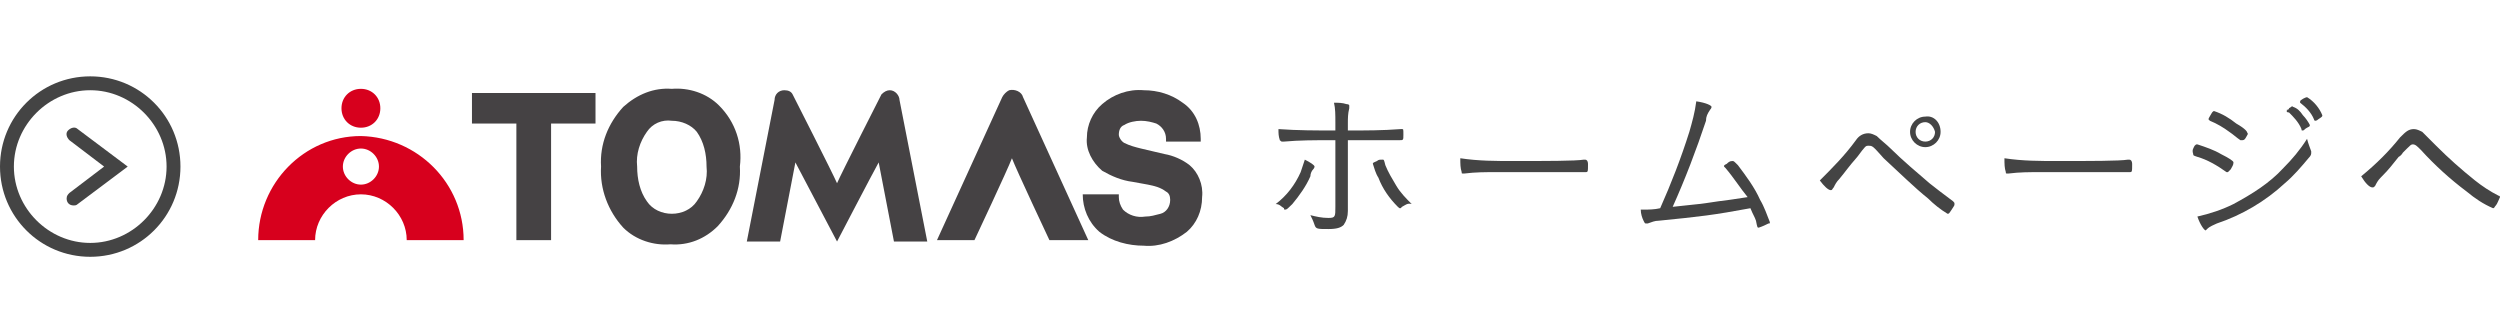 <?xml version="1.0" encoding="utf-8"?>
<!-- Generator: Adobe Illustrator 27.5.0, SVG Export Plug-In . SVG Version: 6.00 Build 0)  -->
<svg version="1.1" id="レイヤー_1" xmlns="http://www.w3.org/2000/svg" xmlns:xlink="http://www.w3.org/1999/xlink" x="0px"
	 y="0px" width="180.1px" height="24px" viewBox="0 0 180.1 24" style="enable-background:new 0 0 180.1 24;" xml:space="preserve">
<style type="text/css">
	.st0{fill:#454244;}
	.st1{fill:#D7001D;}
	.st2{fill:#444444;}
</style>
<g id="レイヤー_2_00000137110633757036795570000001609925729413693856_">
	<g id="head">
		<polygon class="st0" points="42.7,6.7 34,6.7 34,8.9 37.2,8.9 37.2,17.3 39.7,17.3 39.7,8.9 42.9,8.9 42.9,6.7 		"/>
		<path class="st0" d="M51.8,7.6c-0.9-0.9-2.2-1.3-3.4-1.2c-1.3-0.1-2.5,0.4-3.5,1.3c-1.1,1.2-1.7,2.7-1.6,4.3
			c-0.1,1.6,0.5,3.2,1.6,4.4c0.9,0.9,2.2,1.3,3.4,1.2c1.3,0.1,2.5-0.4,3.4-1.3c1.1-1.2,1.7-2.7,1.6-4.3C53.5,10.4,53,8.8,51.8,7.6
			 M48.4,15.4c-0.7,0-1.4-0.3-1.8-0.9c-0.5-0.7-0.7-1.6-0.7-2.5c-0.1-0.9,0.2-1.8,0.7-2.5c0.4-0.6,1.1-0.9,1.8-0.8
			c0.7,0,1.4,0.3,1.8,0.8c0.5,0.7,0.7,1.6,0.7,2.5c0.1,0.9-0.2,1.8-0.7,2.5C49.8,15.1,49.1,15.4,48.4,15.4"/>
		<path class="st0" d="M85.7,11.9c-0.5-0.4-1.2-0.7-1.8-0.8l-1.7-0.4c-0.4-0.1-0.8-0.2-1.2-0.4c-0.2-0.1-0.4-0.4-0.4-0.6
			c0-0.3,0.1-0.6,0.4-0.7c0.3-0.2,0.8-0.3,1.2-0.3c0.4,0,0.8,0.1,1.1,0.2c0.4,0.2,0.7,0.6,0.7,1.1l0,0.2h2.5l0-0.2
			c0-1-0.4-2-1.3-2.6c-0.8-0.6-1.8-0.9-2.8-0.9c-1.1-0.1-2.2,0.3-3,1c-0.7,0.6-1.1,1.5-1.1,2.4c-0.1,0.9,0.4,1.8,1.1,2.4
			c0.7,0.4,1.4,0.7,2.2,0.8l1.1,0.2c0.5,0.1,0.9,0.2,1.3,0.5c0.2,0.1,0.3,0.3,0.3,0.6c0,0.5-0.3,0.9-0.7,1c-0.4,0.1-0.7,0.2-1.1,0.2
			c-0.6,0.1-1.2-0.1-1.6-0.5c-0.2-0.3-0.3-0.6-0.3-0.9l0-0.2H78V14c0,1,0.4,2,1.2,2.7l0,0c0.9,0.7,2.1,1,3.2,1
			c1.1,0.1,2.2-0.3,3.1-1c0.7-0.6,1.1-1.5,1.1-2.5C86.7,13.3,86.3,12.4,85.7,11.9"/>
		<path class="st0" d="M73.7,7c-0.1-0.4-0.6-0.6-1-0.5c-0.2,0.1-0.4,0.3-0.5,0.5v0l-4.7,10.3h2.7c0,0,2.4-5.1,2.7-5.9
			c0.3,0.8,2.7,5.9,2.7,5.9h2.8L73.7,7z"/>
		<path class="st0" d="M64.8,7.2L64.8,7.2c0-0.3-0.3-0.7-0.7-0.7c-0.2,0-0.4,0.1-0.6,0.3l0,0c0,0-2.9,5.7-3.2,6.4
			c-0.3-0.7-3.2-6.4-3.2-6.4l0,0c-0.1-0.2-0.3-0.3-0.6-0.3c-0.4,0-0.7,0.3-0.7,0.7c0,0,0,0,0,0v0l-2,10.2h2.4c0,0,0.9-4.7,1.1-5.7
			l3,5.7c0,0,2.5-4.8,3-5.7c0.2,1,1.1,5.7,1.1,5.7h2.4L64.8,7.2z"/>
		<path class="st1" d="M26,6.4c-0.8,0-1.4,0.6-1.4,1.4c0,0.8,0.6,1.4,1.4,1.4c0.8,0,1.4-0.6,1.4-1.4c0,0,0,0,0,0
			C27.4,7,26.8,6.4,26,6.4"/>
		<path class="st1" d="M26,9.8c-4.1,0-7.4,3.4-7.4,7.5h4.1c0-1.8,1.5-3.3,3.3-3.3c1.8,0,3.3,1.5,3.3,3.3c0,0,0,0,0,0h4.1
			C33.4,13.2,30.1,9.9,26,9.8 M26,13.3c-0.7,0-1.3-0.6-1.3-1.3c0-0.7,0.6-1.3,1.3-1.3c0.7,0,1.3,0.6,1.3,1.3
			C27.3,12.7,26.7,13.3,26,13.3C26,13.3,26,13.3,26,13.3"/>
		<path class="st2" d="M94.7,12c0,0,0,0.1-0.1,0.2c-0.1,0.1-0.2,0.3-0.2,0.5c-0.3,0.7-0.8,1.4-1.3,2c-0.3,0.3-0.4,0.4-0.5,0.4
			c-0.1,0-0.1,0-0.1-0.1c-0.2-0.1-0.3-0.3-0.6-0.3c0.8-0.6,1.4-1.4,1.8-2.3c0.1-0.3,0.2-0.6,0.3-0.9C94.4,11.7,94.7,11.9,94.7,12z
			 M95.8,10.1c-1.1,0-2.2,0-3.3,0.1h-0.1c-0.1,0-0.1,0-0.2-0.1c-0.1-0.3-0.1-0.5-0.1-0.8c1.4,0.1,2.7,0.1,4.1,0.1V8.8
			c0-0.5,0-1-0.1-1.4c0.3,0,0.6,0,0.9,0.1c0.2,0,0.2,0.1,0.2,0.1c0,0,0,0,0,0.2c-0.1,0.4-0.1,0.7-0.1,1.1v0.5c1.3,0,2.5,0,3.8-0.1
			h0.1c0.1,0,0.1,0,0.1,0.4c0,0.4,0,0.4-0.3,0.4h-0.3c-0.3,0-1.4,0-3.4,0c0,2.8,0,4.3,0,4.8c0,0.2,0,0.3,0,0.3c0,0.4-0.1,0.7-0.3,1
			c-0.2,0.2-0.5,0.3-1.1,0.3c-0.8,0-0.9,0-1-0.3c-0.1-0.3-0.2-0.5-0.3-0.7c0.4,0.1,0.8,0.2,1.3,0.2c0.5,0,0.5-0.1,0.5-0.8
			c0-1,0-4.3,0-4.8L95.8,10.1z M101,14.9c0,0-0.1,0.1-0.1,0.1c-0.1,0-0.1,0-0.2-0.1c-0.6-0.6-1.1-1.3-1.4-2.1
			c-0.2-0.3-0.3-0.7-0.4-1c0-0.1,0.1-0.1,0.3-0.2c0.1-0.1,0.2-0.1,0.4-0.1c0.1,0,0.1,0,0.2,0.4c0.2,0.5,0.5,1,0.8,1.5
			c0.3,0.5,0.7,0.9,1.1,1.3C101.4,14.6,101.2,14.8,101,14.9L101,14.9z"/>
		<path class="st2" d="M109,11.6c2.4,0,4.5,0,5.1-0.1h0.1c0.1,0,0.2,0.1,0.2,0.3c0,0.6,0,0.6-0.2,0.6h-0.1c-0.2,0-1.3,0-2.1,0
			c-0.2,0-3.1,0-4.2,0c-0.8,0-1.5,0-2.3,0.1c0,0-0.1,0-0.1,0c-0.1,0-0.1,0-0.1-0.1c-0.1-0.3-0.1-0.6-0.1-1
			C106.5,11.6,107.8,11.6,109,11.6z"/>
		<path class="st2" d="M124.3,12.1c0,0-0.1-0.1-0.1-0.1c0-0.1,0-0.1,0.2-0.2c0.1-0.1,0.2-0.2,0.4-0.2c0.1,0,0.1,0,0.4,0.3
			c0.6,0.8,1.2,1.6,1.6,2.5c0.3,0.5,0.5,1.1,0.7,1.6c0,0.1,0,0.1-0.1,0.1c-0.2,0.1-0.4,0.2-0.7,0.3c-0.1,0-0.1,0-0.2-0.5
			c-0.1-0.3-0.2-0.4-0.4-0.9c-2.7,0.5-3.6,0.6-6.6,0.9c-0.3,0-0.5,0.1-0.8,0.2c0,0-0.1,0-0.1,0c-0.1,0-0.1,0-0.2-0.2
			c-0.1-0.2-0.2-0.5-0.2-0.8c0.2,0,0.2,0,0.3,0c0.2,0,0.7,0,1.1-0.1c0.8-1.8,1.5-3.6,2.1-5.5c0.2-0.7,0.4-1.4,0.5-2.2
			c0.7,0.1,1.1,0.3,1.1,0.4c0,0,0,0.1-0.1,0.2c-0.2,0.3-0.3,0.5-0.3,0.8c-0.7,2.1-1.5,4.2-2.4,6.2c1.9-0.2,2-0.2,3.3-0.4
			c0.8-0.1,0.8-0.1,2.1-0.3C125.4,13.6,124.9,12.8,124.3,12.1z"/>
		<path class="st2" d="M133.7,10.1c0.2-0.3,0.5-0.5,0.9-0.5c0.2,0,0.4,0.1,0.6,0.2c0.3,0.3,0.7,0.6,1,0.9c0.8,0.8,2.1,1.9,2.8,2.5
			c0.5,0.4,0.9,0.7,1.7,1.3c0.1,0.1,0.1,0.1,0.1,0.2s0,0.1-0.2,0.4s-0.2,0.3-0.3,0.3c-0.5-0.3-1-0.7-1.4-1.1c-1-0.8-2-1.8-3.2-2.9
			c-0.8-0.9-0.8-0.9-1.1-0.9c-0.2,0-0.2,0-0.8,0.8c-0.7,0.8-0.8,1-1.3,1.6c-0.2,0.2-0.3,0.4-0.4,0.6c-0.1,0.1-0.1,0.2-0.2,0.2
			c-0.2,0-0.5-0.3-0.8-0.7C132,12.1,132.9,11.2,133.7,10.1z M139.8,9.5c0,0.6-0.5,1.1-1.1,1.1c-0.6,0-1.1-0.5-1.1-1.1
			c0-0.6,0.5-1.1,1.1-1.1c0,0,0,0,0,0C139.3,8.3,139.8,8.8,139.8,9.5C139.8,9.5,139.8,9.5,139.8,9.5L139.8,9.5z M138.7,8.8
			c-0.4,0-0.7,0.3-0.7,0.7c0,0.4,0.3,0.7,0.7,0.7c0.4,0,0.7-0.3,0.7-0.7c0,0,0,0,0,0C139.3,9.1,139,8.8,138.7,8.8
			C138.7,8.8,138.7,8.8,138.7,8.8L138.7,8.8z"/>
		<path class="st2" d="M148.2,11.6c2.4,0,4.5,0,5.1-0.1h0.1c0.1,0,0.2,0.1,0.2,0.3c0,0.6,0,0.6-0.2,0.6h-0.1c-0.2,0-1.3,0-2.1,0
			c-0.2,0-3.1,0-4.2,0c-0.8,0-1.5,0-2.3,0.1c0,0-0.1,0-0.1,0c-0.1,0-0.1,0-0.1-0.1c-0.1-0.3-0.1-0.6-0.1-1
			C145.7,11.6,147,11.6,148.2,11.6z"/>
		<path class="st2" d="M158.1,10.5c0.1-0.1,0.1-0.1,0.2-0.1c0.6,0.2,1.2,0.4,1.7,0.7c0.6,0.3,0.9,0.5,0.9,0.6c0,0.2-0.1,0.3-0.2,0.5
			c-0.1,0.1-0.2,0.2-0.2,0.2c0,0-0.1,0-0.1,0c-0.7-0.5-1.4-0.9-2.1-1.1c-0.3-0.1-0.3-0.1-0.3-0.2C157.9,10.8,158,10.7,158.1,10.5z
			 M166.5,10.9c0,0,0,0.1,0,0.1c0,0.1,0,0.2-0.2,0.4c-0.5,0.6-1.1,1.3-1.7,1.8c-1.4,1.3-3.1,2.3-4.9,2.9c-0.2,0.1-0.5,0.2-0.7,0.4
			c0,0-0.1,0.1-0.1,0.1c-0.1,0-0.4-0.4-0.6-1c0.9-0.2,1.8-0.5,2.6-0.9c1.3-0.7,2.6-1.5,3.6-2.6c0.6-0.6,1.2-1.3,1.7-2.1
			C166.3,10.4,166.4,10.6,166.5,10.9L166.5,10.9z M161.8,9.9c-0.1,0.2-0.2,0.2-0.3,0.2c0,0-0.1,0-0.1,0c-0.3-0.2-0.5-0.4-0.8-0.6
			c-0.4-0.3-0.9-0.6-1.4-0.8c-0.1-0.1-0.1-0.1-0.1-0.1c0-0.1,0.1-0.2,0.2-0.4c0.1-0.2,0.2-0.2,0.2-0.2c0.6,0.2,1.1,0.5,1.6,0.9
			c0.7,0.4,0.8,0.6,0.8,0.7C162,9.6,161.9,9.7,161.8,9.9L161.8,9.9z M164.8,7.9c0,0,0.1,0,0.1-0.1c0.2-0.1,0.2-0.2,0.3-0.1
			c0.3,0.1,0.5,0.3,0.7,0.6c0.2,0.2,0.4,0.5,0.5,0.7c0,0.1,0,0.1-0.2,0.2c-0.2,0.1-0.2,0.2-0.3,0.2s-0.1,0-0.1-0.1
			c-0.2-0.5-0.6-0.9-0.9-1.2C164.7,8.1,164.7,8,164.8,7.9C164.7,8,164.7,7.9,164.8,7.9L164.8,7.9z M166.2,7c0.5,0.3,0.9,0.8,1.1,1.3
			c0,0.1,0,0.1-0.3,0.3c-0.1,0.1-0.2,0.1-0.2,0.1s-0.1,0-0.1-0.1c-0.2-0.5-0.6-0.9-1-1.2c0,0,0,0,0-0.1C165.7,7.2,166.1,7,166.2,7
			L166.2,7z"/>
		<path class="st2" d="M172.9,9.9c0.4-0.4,0.6-0.6,1-0.6c0.2,0,0.4,0.1,0.6,0.2c0.1,0.1,0.1,0.1,1,1c0.9,0.9,1.8,1.7,2.8,2.5
			c0.5,0.4,1.1,0.8,1.7,1.1c0.1,0,0.1,0.1,0.1,0.1c-0.1,0.2-0.2,0.5-0.3,0.6c-0.1,0.1-0.1,0.2-0.2,0.2c-0.7-0.3-1.3-0.7-1.9-1.2
			c-1.2-0.9-2.3-1.9-3.3-3c-0.3-0.3-0.4-0.4-0.6-0.4c-0.1,0-0.2,0.1-0.4,0.3c0,0-0.1,0.1-0.3,0.3c0,0-0.1,0.2-0.3,0.3
			c-0.5,0.6-0.6,0.8-1.3,1.5c-0.2,0.2-0.3,0.4-0.4,0.6c-0.1,0.1-0.1,0.1-0.2,0.1c-0.2,0-0.5-0.3-0.8-0.8
			C171.2,11.8,172.1,10.9,172.9,9.9z"/>
		<path class="st2" d="M6.5,18.5C2.9,18.5,0,15.6,0,12s2.9-6.5,6.5-6.5S13,8.4,13,12C13,15.6,10.1,18.5,6.5,18.5z M6.5,6.5
			C3.5,6.5,1,9,1,12s2.5,5.5,5.5,5.5S12,15,12,12C12,9,9.5,6.5,6.5,6.5z"/>
		<path class="st2" d="M5.3,14.8c-0.3,0-0.5-0.2-0.5-0.5c0-0.2,0.1-0.3,0.2-0.4L7.5,12L5,10.1C4.8,9.9,4.7,9.6,4.9,9.4
			c0.2-0.2,0.5-0.3,0.7-0.1c0,0,0,0,0,0L9.2,12l-3.6,2.7C5.5,14.8,5.4,14.8,5.3,14.8z"/>
	</g>
</g>
</svg>
